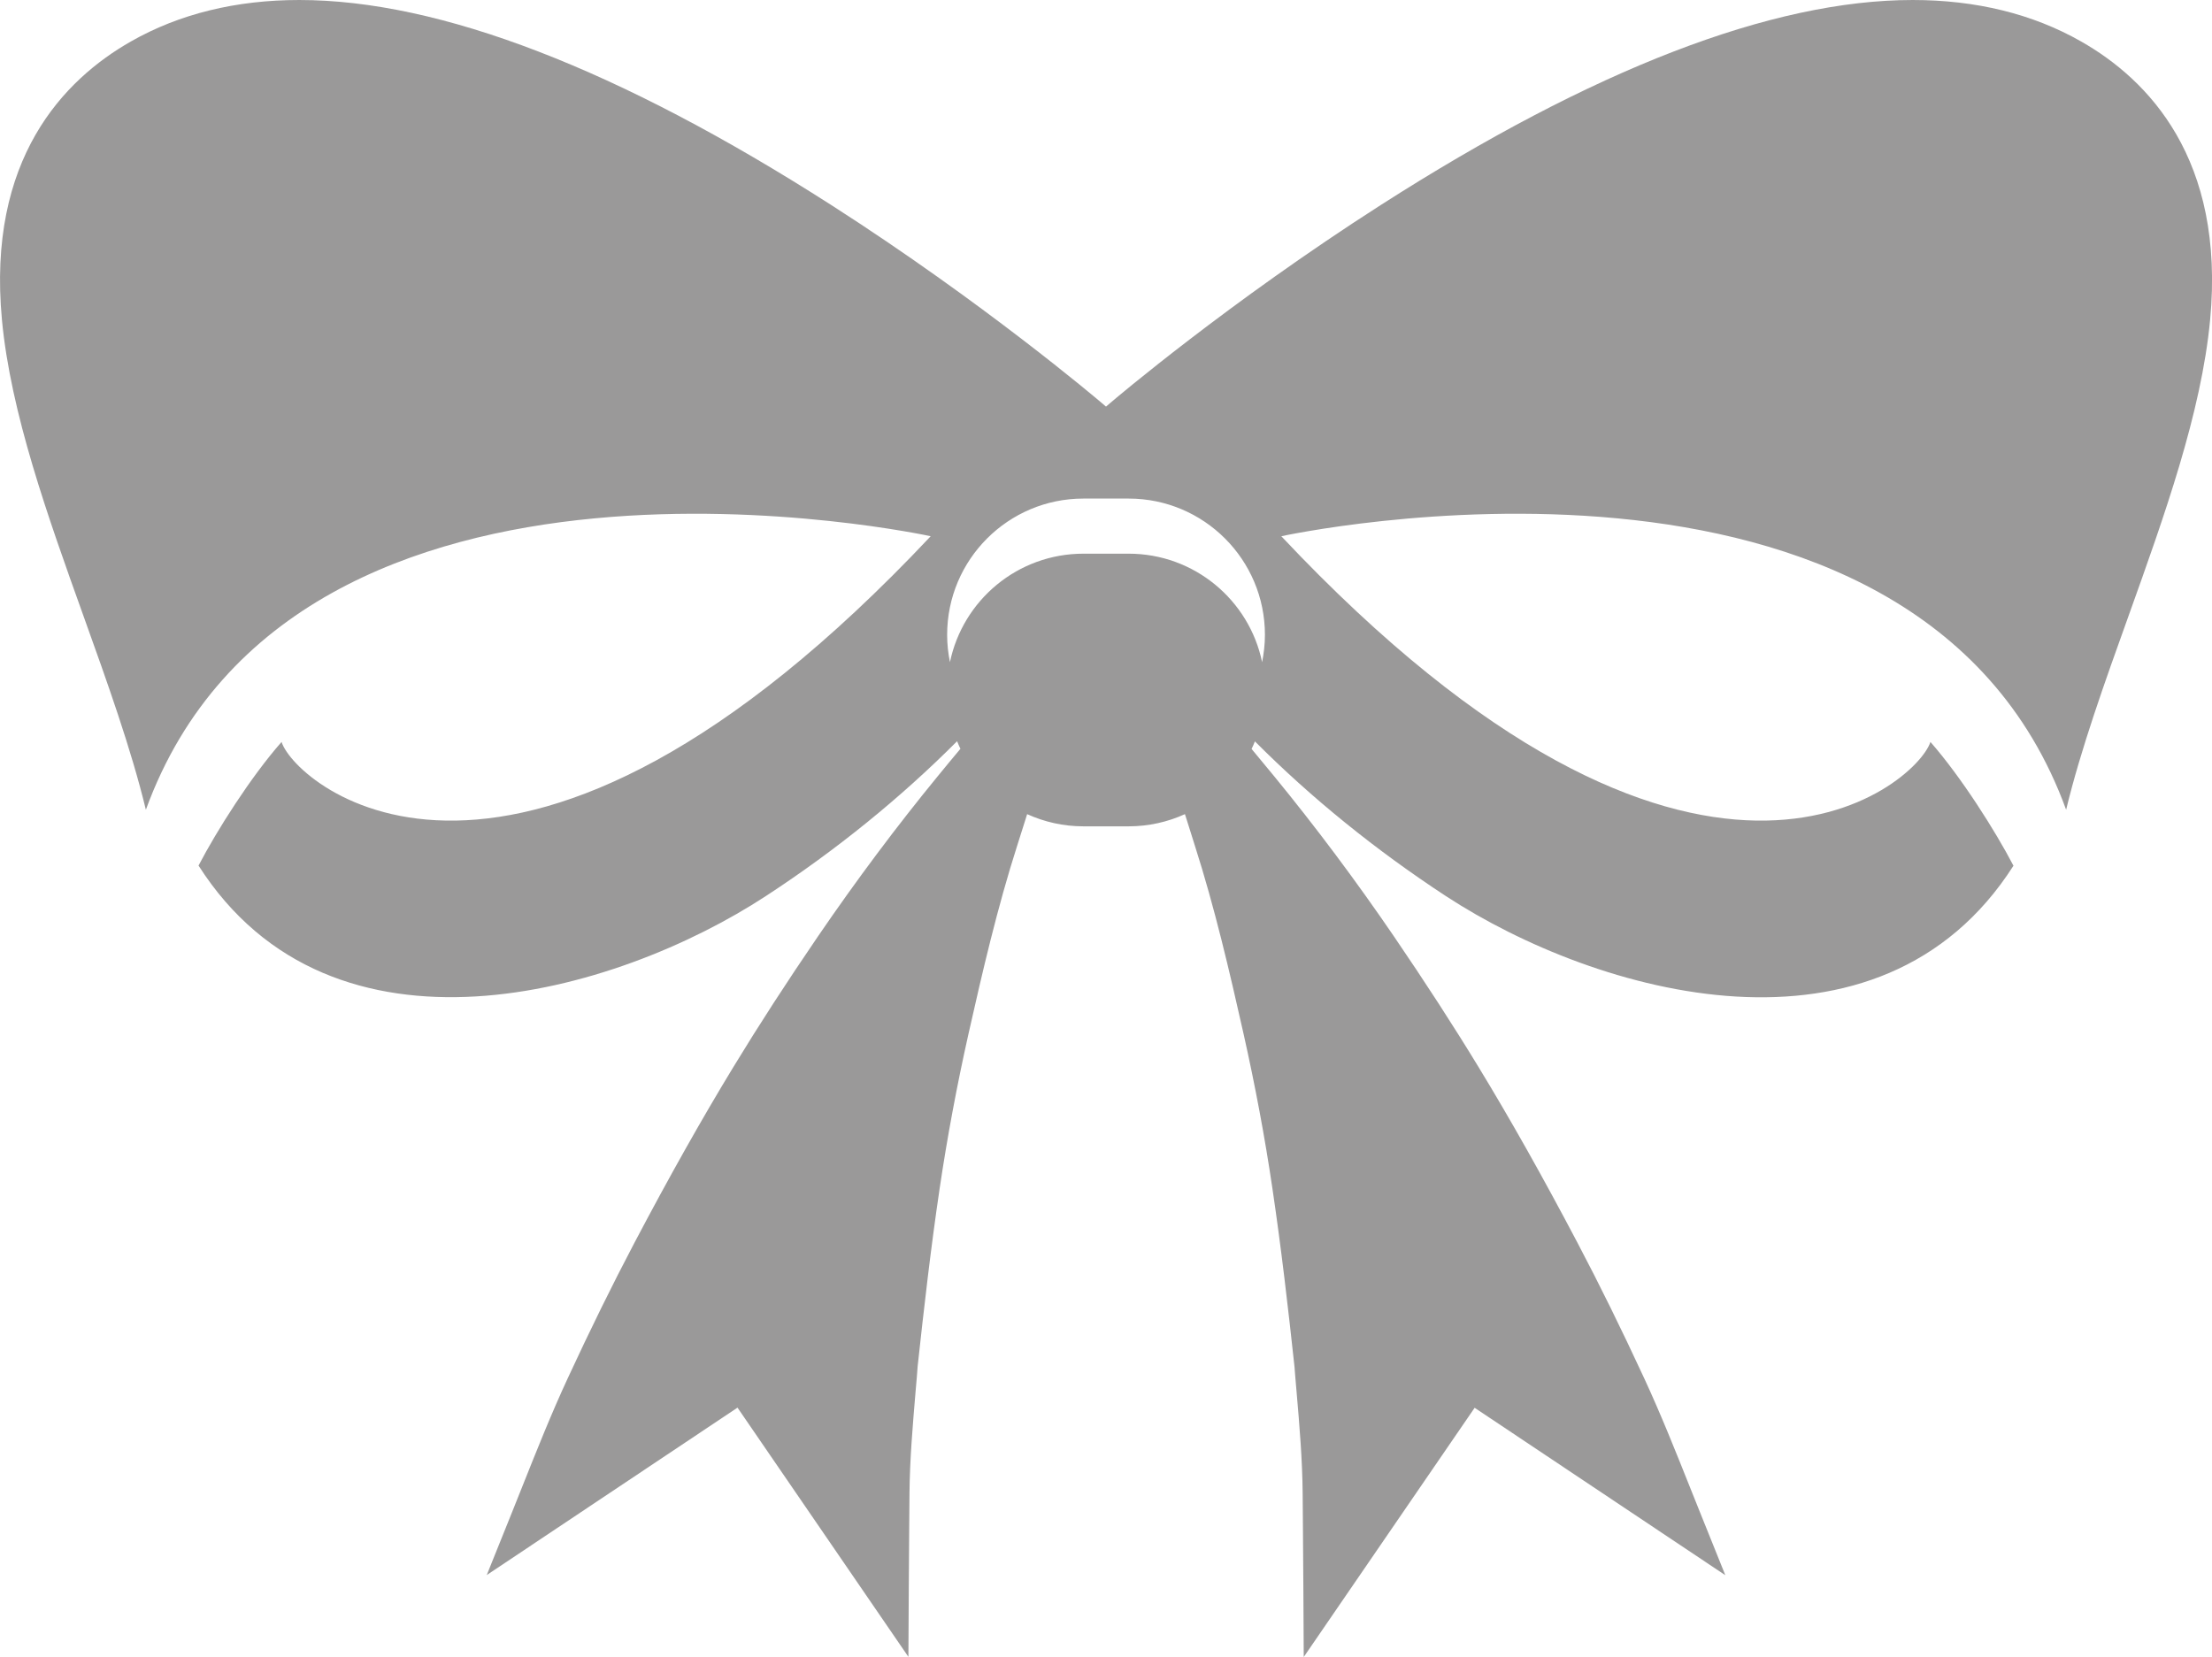 <?xml version="1.0" encoding="utf-8"?>
<!-- Generator: Adobe Illustrator 17.0.0, SVG Export Plug-In . SVG Version: 6.00 Build 0)  -->
<!DOCTYPE svg PUBLIC "-//W3C//DTD SVG 1.1//EN" "http://www.w3.org/Graphics/SVG/1.1/DTD/svg11.dtd">
<svg version="1.1" id="Livello_1" xmlns="http://www.w3.org/2000/svg" xmlns:xlink="http://www.w3.org/1999/xlink" x="0px" y="0px"
	 width="30.662px" height="22.97px" viewBox="0 0 30.662 22.97" enable-background="new 0 0 30.662 22.97" xml:space="preserve">
<g>
	<g>
		<path fill="#9A9999" d="M28.846,0.574C28.177,0.193,27.392,0,26.513,0c-1.949,0-4.43,0.957-7.376,2.844
			c-2.111,1.352-3.685,2.689-3.751,2.746l-0.055,0.047L15.276,5.59c-0.066-0.056-1.64-1.393-3.751-2.746
			C8.579,0.957,6.098,0,4.149,0C3.27,0,2.485,0.193,1.816,0.574c-0.932,0.53-1.999,1.63-1.789,3.861
			c0.121,1.289,0.634,2.72,1.13,4.104c0.328,0.914,0.662,1.846,0.865,2.687c2.081-5.717,10.879-3.792,10.879-3.792
			c-5.745,6.107-8.807,3.455-8.998,2.852C3.478,10.768,3.004,11.516,2.752,12c1.856,2.908,5.776,1.789,7.865,0.422
			c0.983-0.642,1.874-1.368,2.65-2.146c0.014,0.035,0.03,0.071,0.046,0.105c-0.106,0.127-0.211,0.253-0.311,0.376
			c-0.574,0.7-1.133,1.448-1.662,2.222c-0.437,0.64-0.821,1.233-1.175,1.815c-0.435,0.715-0.883,1.51-1.368,2.43
			c-0.309,0.587-0.612,1.203-0.927,1.883c-0.229,0.494-0.432,1.005-0.629,1.499c-0.048,0.121-0.097,0.242-0.145,0.363l-0.349,0.867
			l3.476-2.321l2.369,3.455l0.005-0.923c0.002-0.288,0.004-0.577,0.006-0.865l0.004-0.481c0.004-0.464,0.045-0.942,0.084-1.404
			l0.018-0.208l0.011-0.146c0.086-0.794,0.182-1.638,0.306-2.473c0.104-0.7,0.238-1.421,0.4-2.142c0.191-0.849,0.4-1.75,0.675-2.608
			c0.036-0.114,0.072-0.227,0.108-0.341c0.01-0.031,0.019-0.062,0.029-0.092c0.238,0.108,0.501,0.169,0.78,0.169h0.627
			c0.278,0,0.542-0.061,0.78-0.169c0.01,0.031,0.02,0.063,0.03,0.094c0.036,0.114,0.071,0.226,0.107,0.34
			c0.275,0.857,0.484,1.759,0.675,2.608c0.162,0.722,0.297,1.443,0.4,2.142c0.124,0.835,0.221,1.681,0.307,2.478l0.011,0.141
			l0.018,0.21c0.04,0.462,0.08,0.939,0.084,1.403l0.004,0.49c0.002,0.285,0.005,0.57,0.006,0.856l0.005,0.923l2.369-3.455
			l3.475,2.321l-0.349-0.867c-0.049-0.121-0.097-0.241-0.145-0.362c-0.197-0.494-0.401-1.005-0.63-1.5
			c-0.314-0.678-0.617-1.295-0.927-1.883c-0.484-0.919-0.932-1.714-1.368-2.43c-0.353-0.58-0.738-1.174-1.175-1.815
			c-0.528-0.774-1.088-1.522-1.662-2.222c-0.101-0.122-0.205-0.249-0.311-0.376c0.017-0.034,0.032-0.07,0.046-0.105
			c0.775,0.778,1.667,1.503,2.649,2.146c2.089,1.366,6.009,2.486,7.866-0.422c-0.252-0.484-0.726-1.232-1.151-1.716
			c-0.192,0.603-3.253,3.255-8.998-2.852c0,0,8.798-1.925,10.879,3.792c0.203-0.841,0.537-1.773,0.865-2.687
			c0.496-1.384,1.009-2.815,1.131-4.104C30.846,2.204,29.779,1.104,28.846,0.574L28.846,0.574z M17.495,9.18
			c-0.178-0.859-0.939-1.504-1.85-1.504h-0.627c-0.911,0-1.672,0.645-1.85,1.504c-0.025-0.123-0.039-0.249-0.039-0.379
			c0-1.043,0.846-1.889,1.889-1.889h0.627c1.043,0,1.889,0.846,1.889,1.889C17.534,8.931,17.519,9.058,17.495,9.18L17.495,9.18z
			 M17.495,9.18"/>
	</g>
</g>
</svg>
